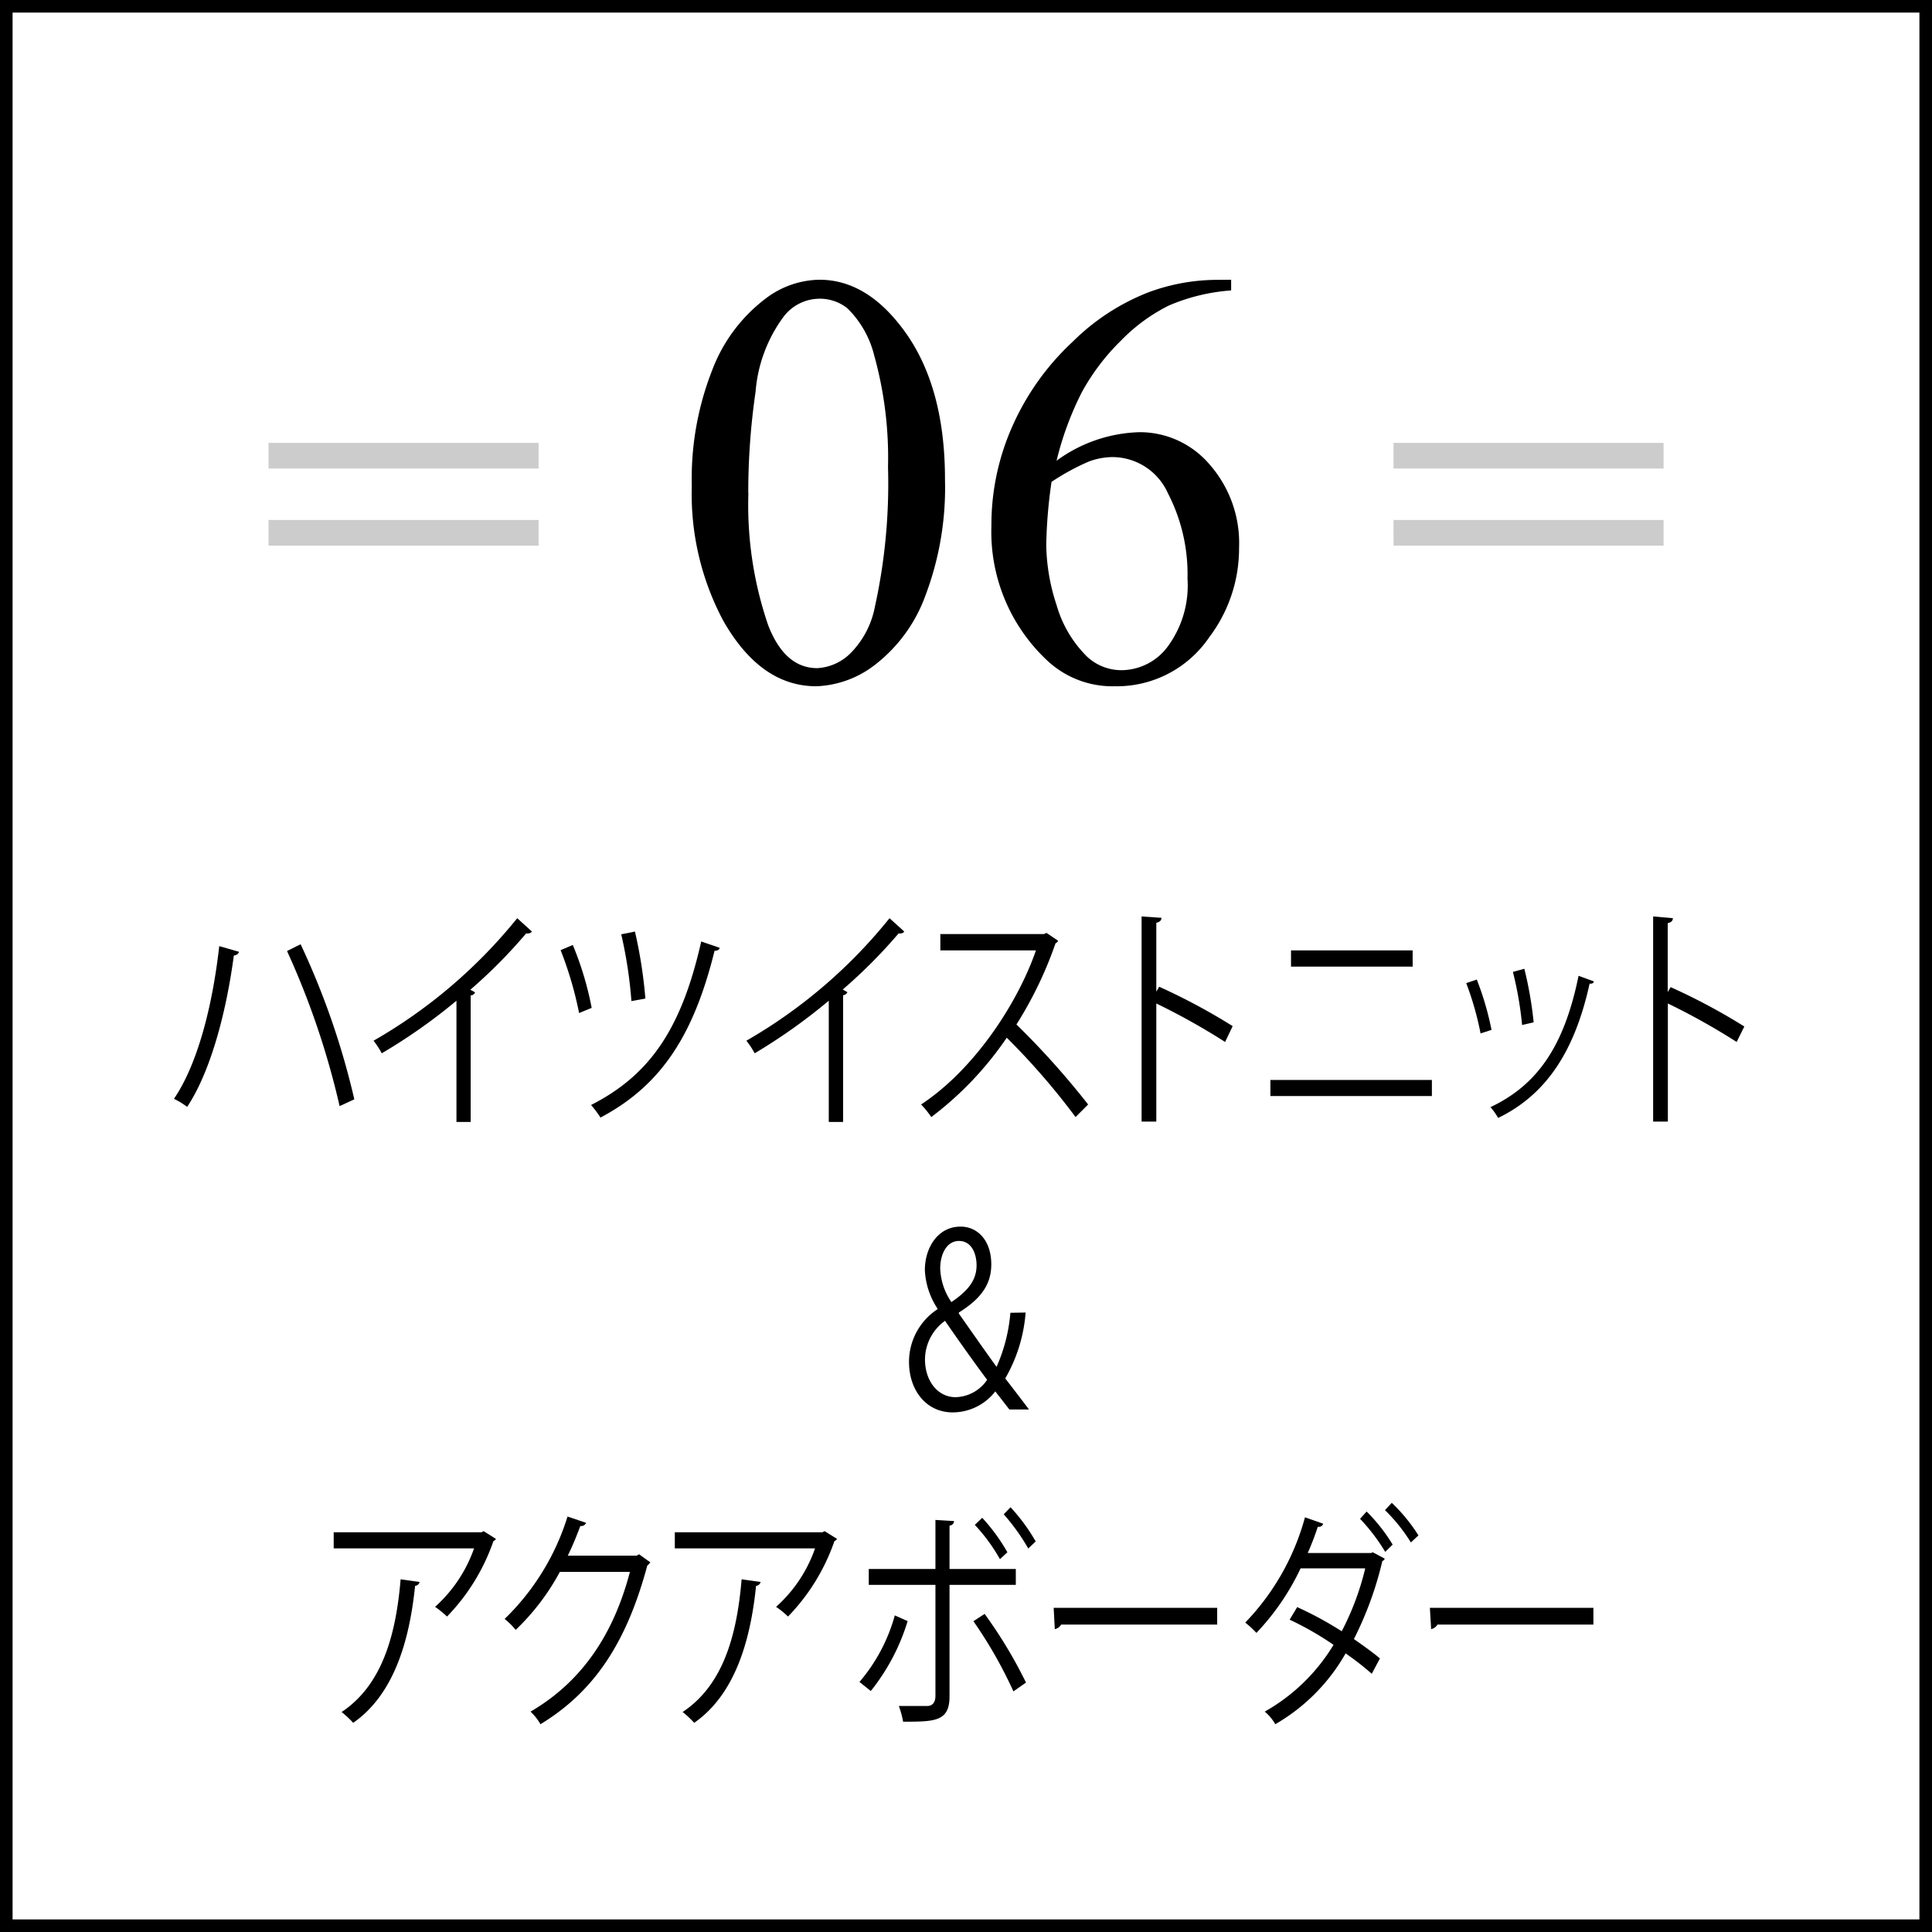<svg xmlns="http://www.w3.org/2000/svg" viewBox="0 0 153.6 153.6"><defs><style>.cls-1{fill:#ccc;}</style></defs><g id="レイヤー_2" data-name="レイヤー 2"><g id="レイアウト"><path d="M152.6,1V152.6H1V1H152.6m1-1H0V153.6H153.6V0Z"/><path d="M19,75.67c-.05.17-.17.26-.41.3C18,80.42,16.76,85.17,14.88,88a6.42,6.42,0,0,0-1.05-.64c1.87-2.74,3.06-7.34,3.6-12.14Zm4.9-.6A61.48,61.48,0,0,1,28.17,87.4L27,87.94a63.86,63.86,0,0,0-4.18-12.33Z"/><path d="M42.29,74.06a.36.36,0,0,1-.3.15.5.5,0,0,1-.16,0,40.76,40.76,0,0,1-4.44,4.48,3.79,3.79,0,0,1,.38.21.4.4,0,0,1-.35.24V89.2H36.29V79.56a44.38,44.38,0,0,1-5.94,4.18,6.87,6.87,0,0,0-.65-1A40.6,40.6,0,0,0,41.12,73Z"/><path d="M45.54,75.13a25.53,25.53,0,0,1,1.5,5l-1,.41a29.07,29.07,0,0,0-1.47-5Zm11.67.22c0,.17-.2.24-.4.24-1.64,6.63-4.19,10.68-9.07,13.26a8.45,8.45,0,0,0-.75-1c4.77-2.42,7.22-6.19,8.76-13Zm-6.73-1.29a37.16,37.16,0,0,1,.83,5.33l-1.11.2a35.45,35.45,0,0,0-.81-5.31Z"/><path d="M71.89,74.06a.33.33,0,0,1-.29.15.47.47,0,0,1-.16,0A40.76,40.76,0,0,1,67,78.67l.37.21a.4.4,0,0,1-.34.24V89.2H65.89V79.56A44.9,44.9,0,0,1,60,83.74a6.93,6.93,0,0,0-.66-1A40.46,40.46,0,0,0,70.72,73Z"/><path d="M84.12,74.79a.33.33,0,0,1-.2.2,31.12,31.12,0,0,1-3.11,6.46,64.23,64.23,0,0,1,5.7,6.36l-1,1a56.06,56.06,0,0,0-5.47-6.31,26.62,26.62,0,0,1-6,6.31,7.38,7.38,0,0,0-.81-1c4.32-2.85,7.73-8.18,9.13-12.25H74.76V74.26H83l.2-.09Z"/><path d="M97.4,82.84a53.34,53.34,0,0,0-5.47-3.06v9.39H90.76V72.86l1.58.11c0,.2-.14.34-.41.39v5.48l.23-.39A48.8,48.8,0,0,1,98,81.58Z"/><path d="M113.84,85.86v1.28H101V85.86Zm-1.53-10.3v1.29h-9.67V75.56Z"/><path d="M117.41,77.88a23.41,23.41,0,0,1,1.17,4l-.87.28a24.41,24.41,0,0,0-1.14-4Zm9.3.14c0,.17-.19.2-.33.18-1.21,5.48-3.5,8.84-7.27,10.68a5.9,5.9,0,0,0-.61-.86c3.72-1.76,5.86-4.84,7-10.44Zm-5.52-1a30.21,30.21,0,0,1,.74,4.26l-.92.21a27.67,27.67,0,0,0-.73-4.22Z"/><path d="M138.07,82.84a53.34,53.34,0,0,0-5.47-3.06v9.39h-1.17V72.86L133,73c0,.2-.14.34-.41.39v5.48l.23-.39a48.8,48.8,0,0,1,5.86,3.13Z"/><path d="M81.54,104.35a12.32,12.32,0,0,1-1.62,5.24c.58.75,1.16,1.5,1.89,2.47H80.25l-1.12-1.44a4.3,4.3,0,0,1-3.38,1.67c-2.18,0-3.48-1.84-3.48-4a5,5,0,0,1,2.26-4.2v-.06a6,6,0,0,1-1-3.06c0-1.73,1-3.45,2.84-3.45,1.35,0,2.44,1.1,2.44,3,0,1.5-.71,2.67-2.58,3.83v.08c1,1.42,2.15,3.07,3,4.24a13.34,13.34,0,0,0,1.1-4.3Zm-3.06,5.35c-.75-1-2.08-2.85-3.35-4.69a3.81,3.81,0,0,0-1.59,3.07c0,1.69,1,3,2.43,3A3.12,3.12,0,0,0,78.48,109.7Zm-3.73-8.86a5,5,0,0,0,.89,2.68c1.23-.84,2-1.67,2-2.92,0-.94-.4-1.94-1.4-1.94S74.75,99.75,74.75,100.84Z"/><path d="M39.43,122.35a.42.42,0,0,1-.2.17,16.2,16.2,0,0,1-3.69,6,7.8,7.8,0,0,0-.95-.77,11.24,11.24,0,0,0,3.1-4.65H26.53v-1.28H38.28l.17-.09Zm-6.07,3.42a.4.4,0,0,1-.36.31c-.45,4.43-1.71,8.66-4.92,10.89a8.48,8.48,0,0,0-.92-.86c3.17-2.11,4.31-6,4.69-10.55Z"/><path d="M51.7,124.21a1.18,1.18,0,0,1-.24.26c-1.63,6.08-4.19,10-8.49,12.61a4.43,4.43,0,0,0-.79-1c4.08-2.38,6.6-6.14,7.9-11.11H44.51A18.42,18.42,0,0,1,41,129.58a6,6,0,0,0-.88-.87,19.24,19.24,0,0,0,5-8.14l1.48.5a.43.43,0,0,1-.46.25c-.31.82-.63,1.61-1,2.36h5.48l.19-.11Z"/><path d="M66.55,122.35a.45.45,0,0,1-.21.17,16.2,16.2,0,0,1-3.69,6,7.1,7.1,0,0,0-.95-.77,11.14,11.14,0,0,0,3.1-4.65H53.65v-1.28H65.39l.17-.09Zm-6.08,3.42a.4.4,0,0,1-.36.31c-.45,4.43-1.71,8.66-4.92,10.89a7.64,7.64,0,0,0-.92-.86c3.18-2.11,4.31-6,4.69-10.55Z"/><path d="M72.16,128.88a16.53,16.53,0,0,1-2.93,5.56l-.9-.72a13.76,13.76,0,0,0,2.81-5.29ZM75.49,126v8.88c0,2-1.2,2-3.69,2a7.33,7.33,0,0,0-.34-1.25c.45,0,1,0,1.37,0h.9c.44,0,.64-.34.64-.79V126h-5.3v-1.26h5.3v-3.9l1.48.09a.38.38,0,0,1-.36.36v3.45h5.27V126Zm2.79,2.31a36.63,36.63,0,0,1,3.29,5.46l-1,.7a35.27,35.27,0,0,0-3.18-5.58Zm-.19-7.64a14.78,14.78,0,0,1,2,2.74l-.59.55a14.14,14.14,0,0,0-2-2.73Zm2.25-.84a14.78,14.78,0,0,1,2,2.72l-.59.56a16.52,16.52,0,0,0-1.95-2.72Z"/><path d="M83.77,127.83h13v1.33H84.36a.72.72,0,0,1-.5.36Z"/><path d="M110.08,123.91c0,.11-.09.15-.18.2a27.59,27.59,0,0,1-2.26,6.2c.67.47,1.49,1.05,2.07,1.54l-.65,1.22a22.59,22.59,0,0,0-2.08-1.62,15.1,15.1,0,0,1-5.59,5.63,3.63,3.63,0,0,0-.84-1,15,15,0,0,0,5.47-5.31,24.31,24.31,0,0,0-3.49-2l.6-1a28.19,28.19,0,0,1,3.54,1.92,21.51,21.51,0,0,0,1.87-5H103.4a19.4,19.4,0,0,1-3.51,5.13A7.81,7.81,0,0,0,99,129a19.34,19.34,0,0,0,4.75-8.37l1.45.51a.36.36,0,0,1-.43.24,22.36,22.36,0,0,1-.8,2.09H109l.14-.06Zm-1.43-3.74a13.76,13.76,0,0,1,2.07,2.63l-.59.58a15.13,15.13,0,0,0-2-2.63Zm2-.69a13.38,13.38,0,0,1,2.12,2.59l-.6.56a13.51,13.51,0,0,0-2.06-2.57Z"/><path d="M113.68,127.83h13v1.33H114.28a.74.74,0,0,1-.5.36Z"/><rect class="cls-1" x="21.35" y="35.21" width="21.47" height="2.04"/><rect class="cls-1" x="21.35" y="41.34" width="21.47" height="2.04"/><rect class="cls-1" x="110.79" y="35.21" width="21.47" height="2.04"/><rect class="cls-1" x="110.79" y="41.34" width="21.47" height="2.04"/><path d="M55,38.63a23.54,23.54,0,0,1,1.61-9.17,12.79,12.79,0,0,1,4.27-5.73,7.22,7.22,0,0,1,4.27-1.49c2.38,0,4.53,1.21,6.43,3.65q3.56,4.51,3.55,12.26a24.23,24.23,0,0,1-1.56,9.21,12.21,12.21,0,0,1-4,5.49,8.09,8.09,0,0,1-4.67,1.71q-4.45,0-7.42-5.25A21.41,21.41,0,0,1,55,38.63Zm4.5.58A29.44,29.44,0,0,0,61.07,49.7q1.32,3.42,3.91,3.42A4.06,4.06,0,0,0,67.55,52a7.11,7.11,0,0,0,2-3.73,45.57,45.57,0,0,0,1.05-11.13,30.38,30.38,0,0,0-1.1-8.89,7.91,7.91,0,0,0-2.13-3.74,3.51,3.51,0,0,0-2.28-.76,3.61,3.61,0,0,0-2.77,1.4,11.57,11.57,0,0,0-2.25,6A55.38,55.38,0,0,0,59.49,39.21Z"/><path d="M97.88,22.24v.85a15.33,15.33,0,0,0-4.95,1.2,14,14,0,0,0-3.79,2.77A17.51,17.51,0,0,0,86,31.2,24.94,24.94,0,0,0,84,36.63a11.65,11.65,0,0,1,6.63-2.27,7.29,7.29,0,0,1,5.54,2.57,9.46,9.46,0,0,1,2.34,6.61,11.7,11.7,0,0,1-2.37,7.12,8.89,8.89,0,0,1-7.53,3.9,7.58,7.58,0,0,1-5.42-2.11A14,14,0,0,1,78.82,41.8a19.25,19.25,0,0,1,1.68-7.94,20.46,20.46,0,0,1,4.78-6.69,17.67,17.67,0,0,1,6-3.92,15.79,15.79,0,0,1,5.31-1ZM83.6,38.31a39,39,0,0,0-.42,5A15.8,15.8,0,0,0,84,48.1a9.37,9.37,0,0,0,2.42,4.1,4,4,0,0,0,2.85,1.08,4.61,4.61,0,0,0,3.57-1.88A8.18,8.18,0,0,0,94.41,46a14,14,0,0,0-1.56-6.79,4.84,4.84,0,0,0-4.43-2.87,5.51,5.51,0,0,0-1.87.36A18.68,18.68,0,0,0,83.6,38.31Z"/></g></g></svg>